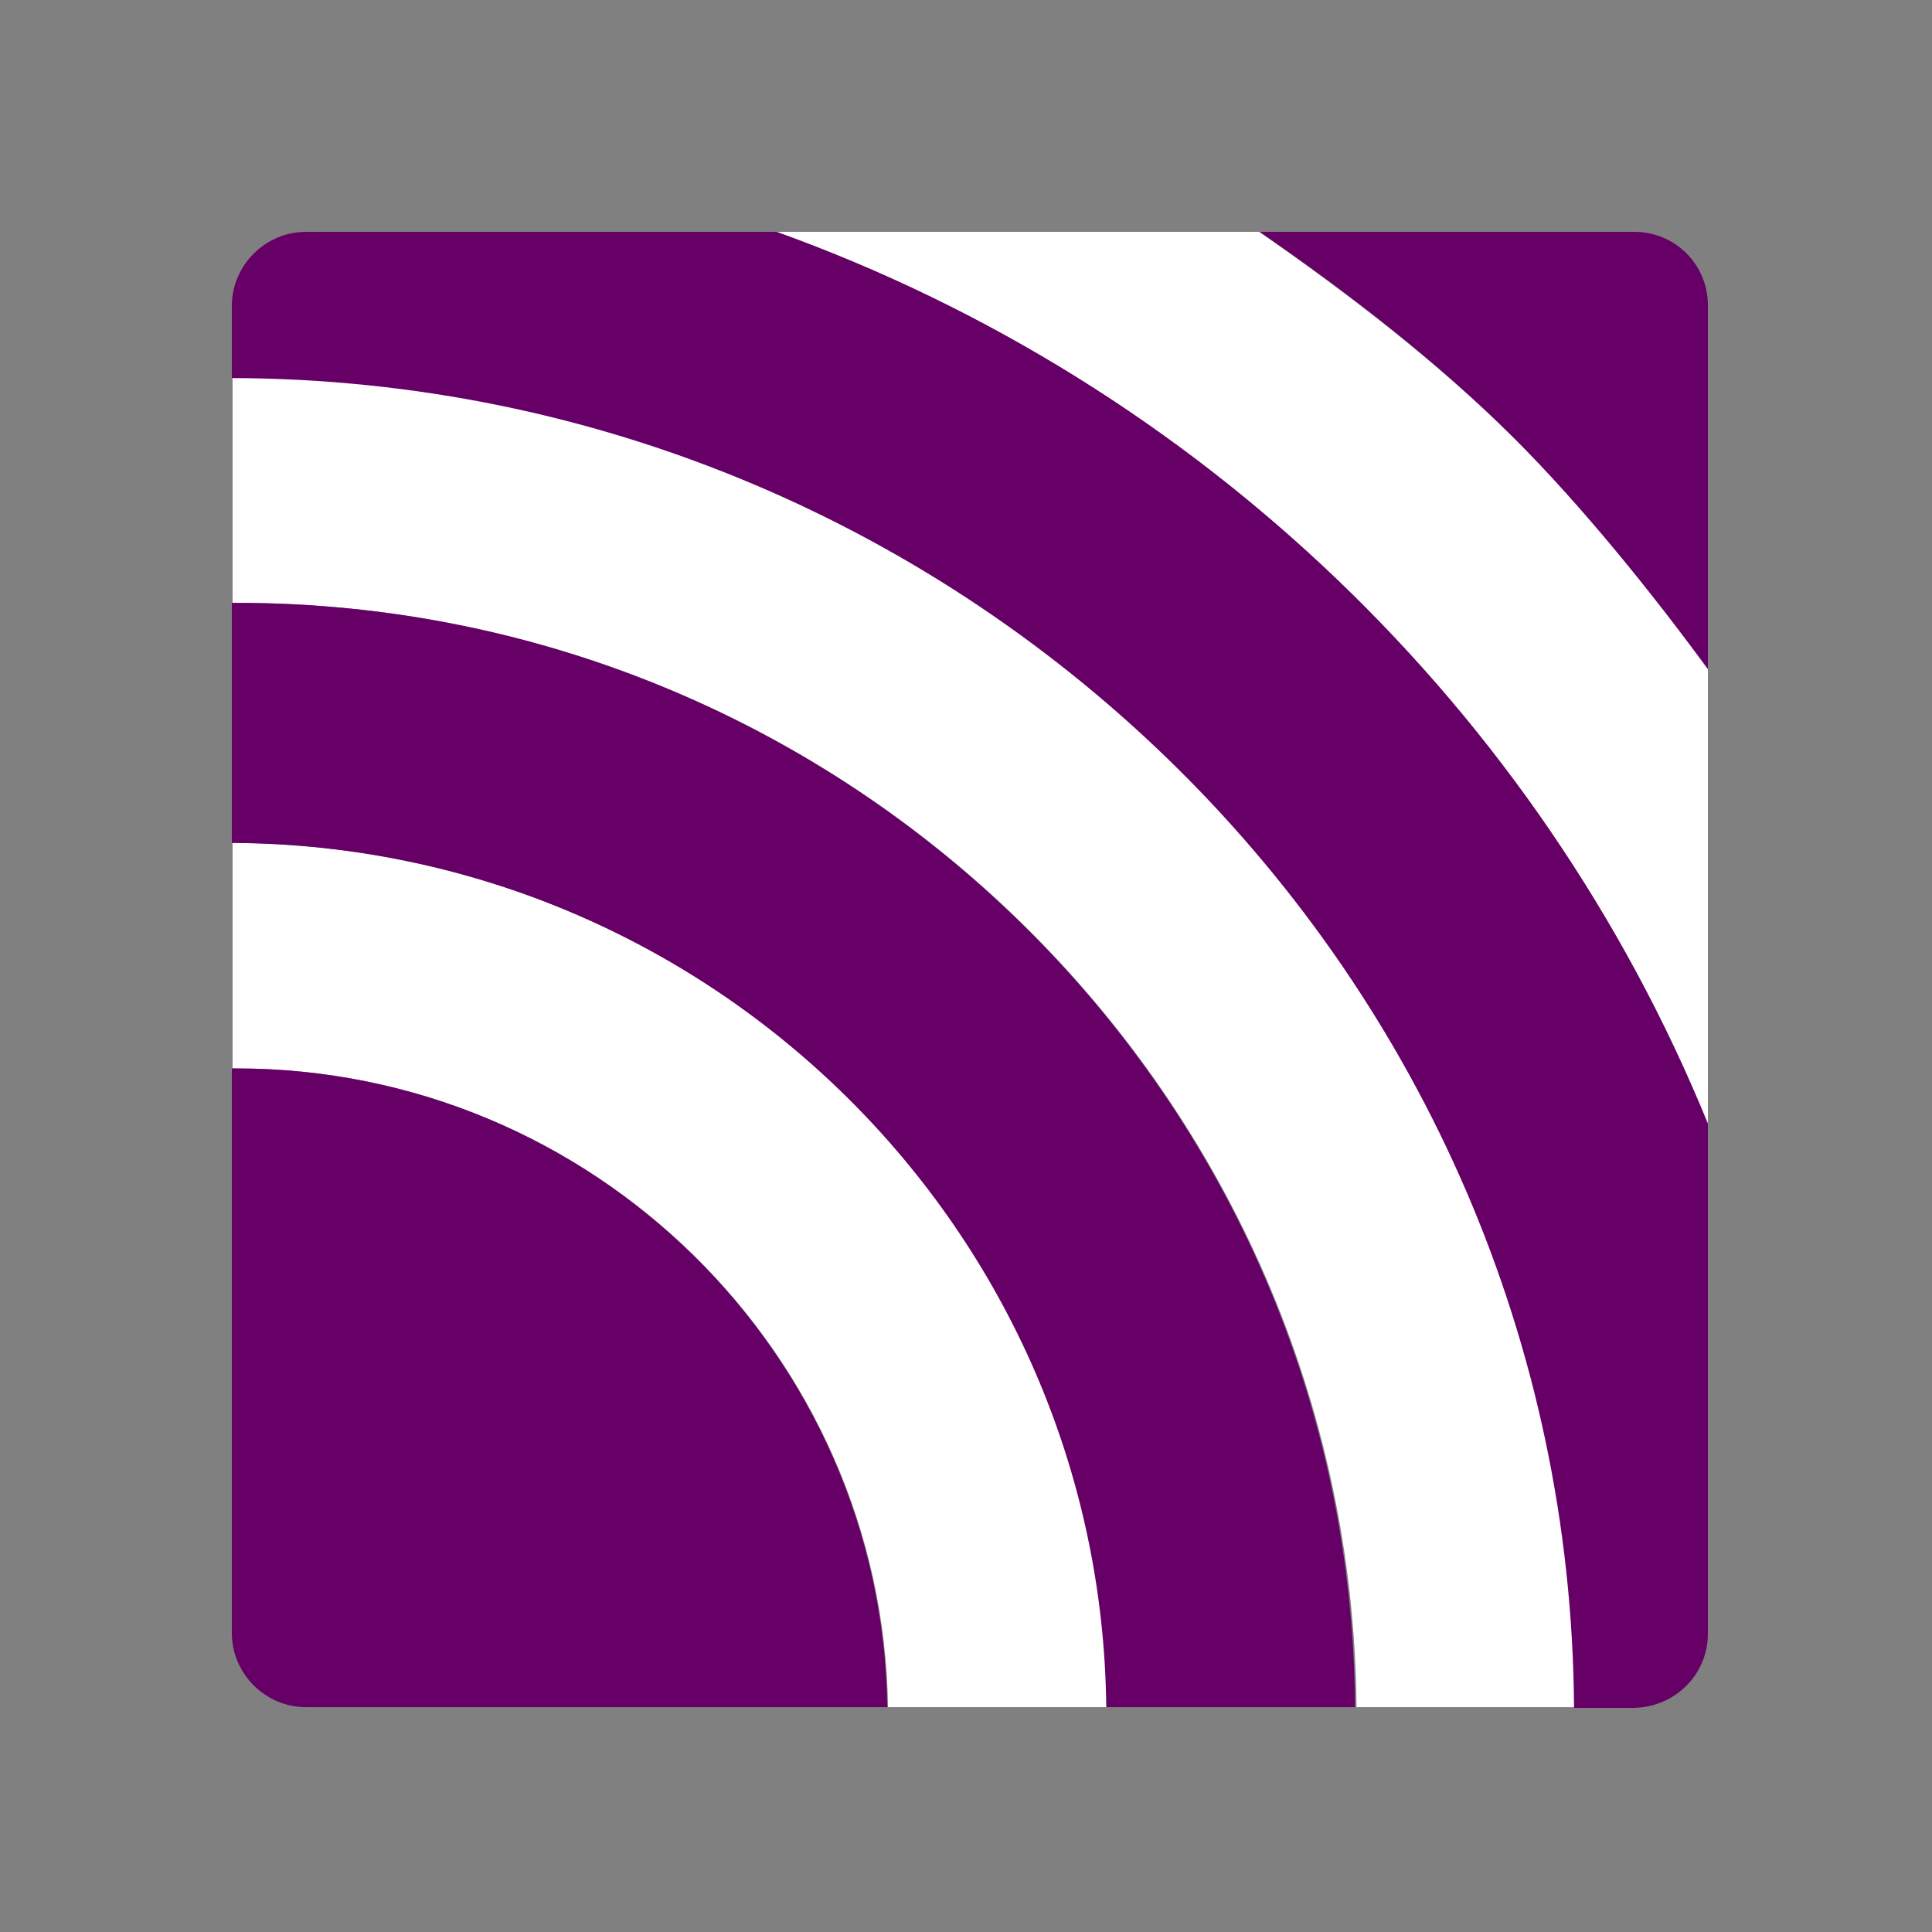 <svg width="250" height="250" viewBox="0 0 250 250" fill="none" xmlns="http://www.w3.org/2000/svg">
<rect x="0" y="0" width="250" height="250" fill="#808080" stroke="none"/>
<g clip-path="url(#clip0_2111_4686)">
<path d="M30.094 48.827V78.009H30.659C110.109 78.009 174.874 142.021 175.533 220.906H203.867C203.114 126.112 125.547 49.109 30.094 48.827ZM30.094 109.073V138.255H30.659C76.691 138.255 114.251 175.25 114.91 220.906H143.245C142.586 159.342 92.129 109.356 30.094 109.073ZM221 145.41V86.575C213.752 76.691 204.809 65.395 195.866 56.64C185.888 46.756 174.215 37.813 162.919 30H100.413C155.2 49.674 199.161 91.941 221 145.41Z" fill="white"/>
<path d="M30.565 138.255H30V211.304C30 216.576 34.33 220.906 39.602 220.906H114.816C114.157 175.25 76.691 138.255 30.565 138.255ZM30.565 78.009H30V109.073C92.035 109.356 142.491 159.247 143.15 220.906H175.344C174.78 142.021 110.109 78.009 30.565 78.009ZM221 211.398V145.41C199.161 91.941 155.2 49.674 100.507 30H39.602C34.33 30 30 34.33 30 39.602V48.921C125.453 49.204 203.114 126.112 203.679 221H211.398C216.764 220.906 221 216.67 221 211.398ZM195.866 56.64C204.715 65.489 213.752 76.691 221 86.575V39.508C221.004 38.258 220.76 37.02 220.284 35.865C219.807 34.71 219.107 33.66 218.224 32.776C217.34 31.893 216.29 31.193 215.135 30.716C213.98 30.24 212.742 29.996 211.492 30H163.013C174.309 37.813 185.982 46.756 195.866 56.64Z" fill="#660066"/>
</g>
<defs>
<clipPath id="clip0_2111_4686">
<rect width="191" height="191" fill="white" transform="translate(30 30)"/>
</clipPath>
</defs>
</svg>
